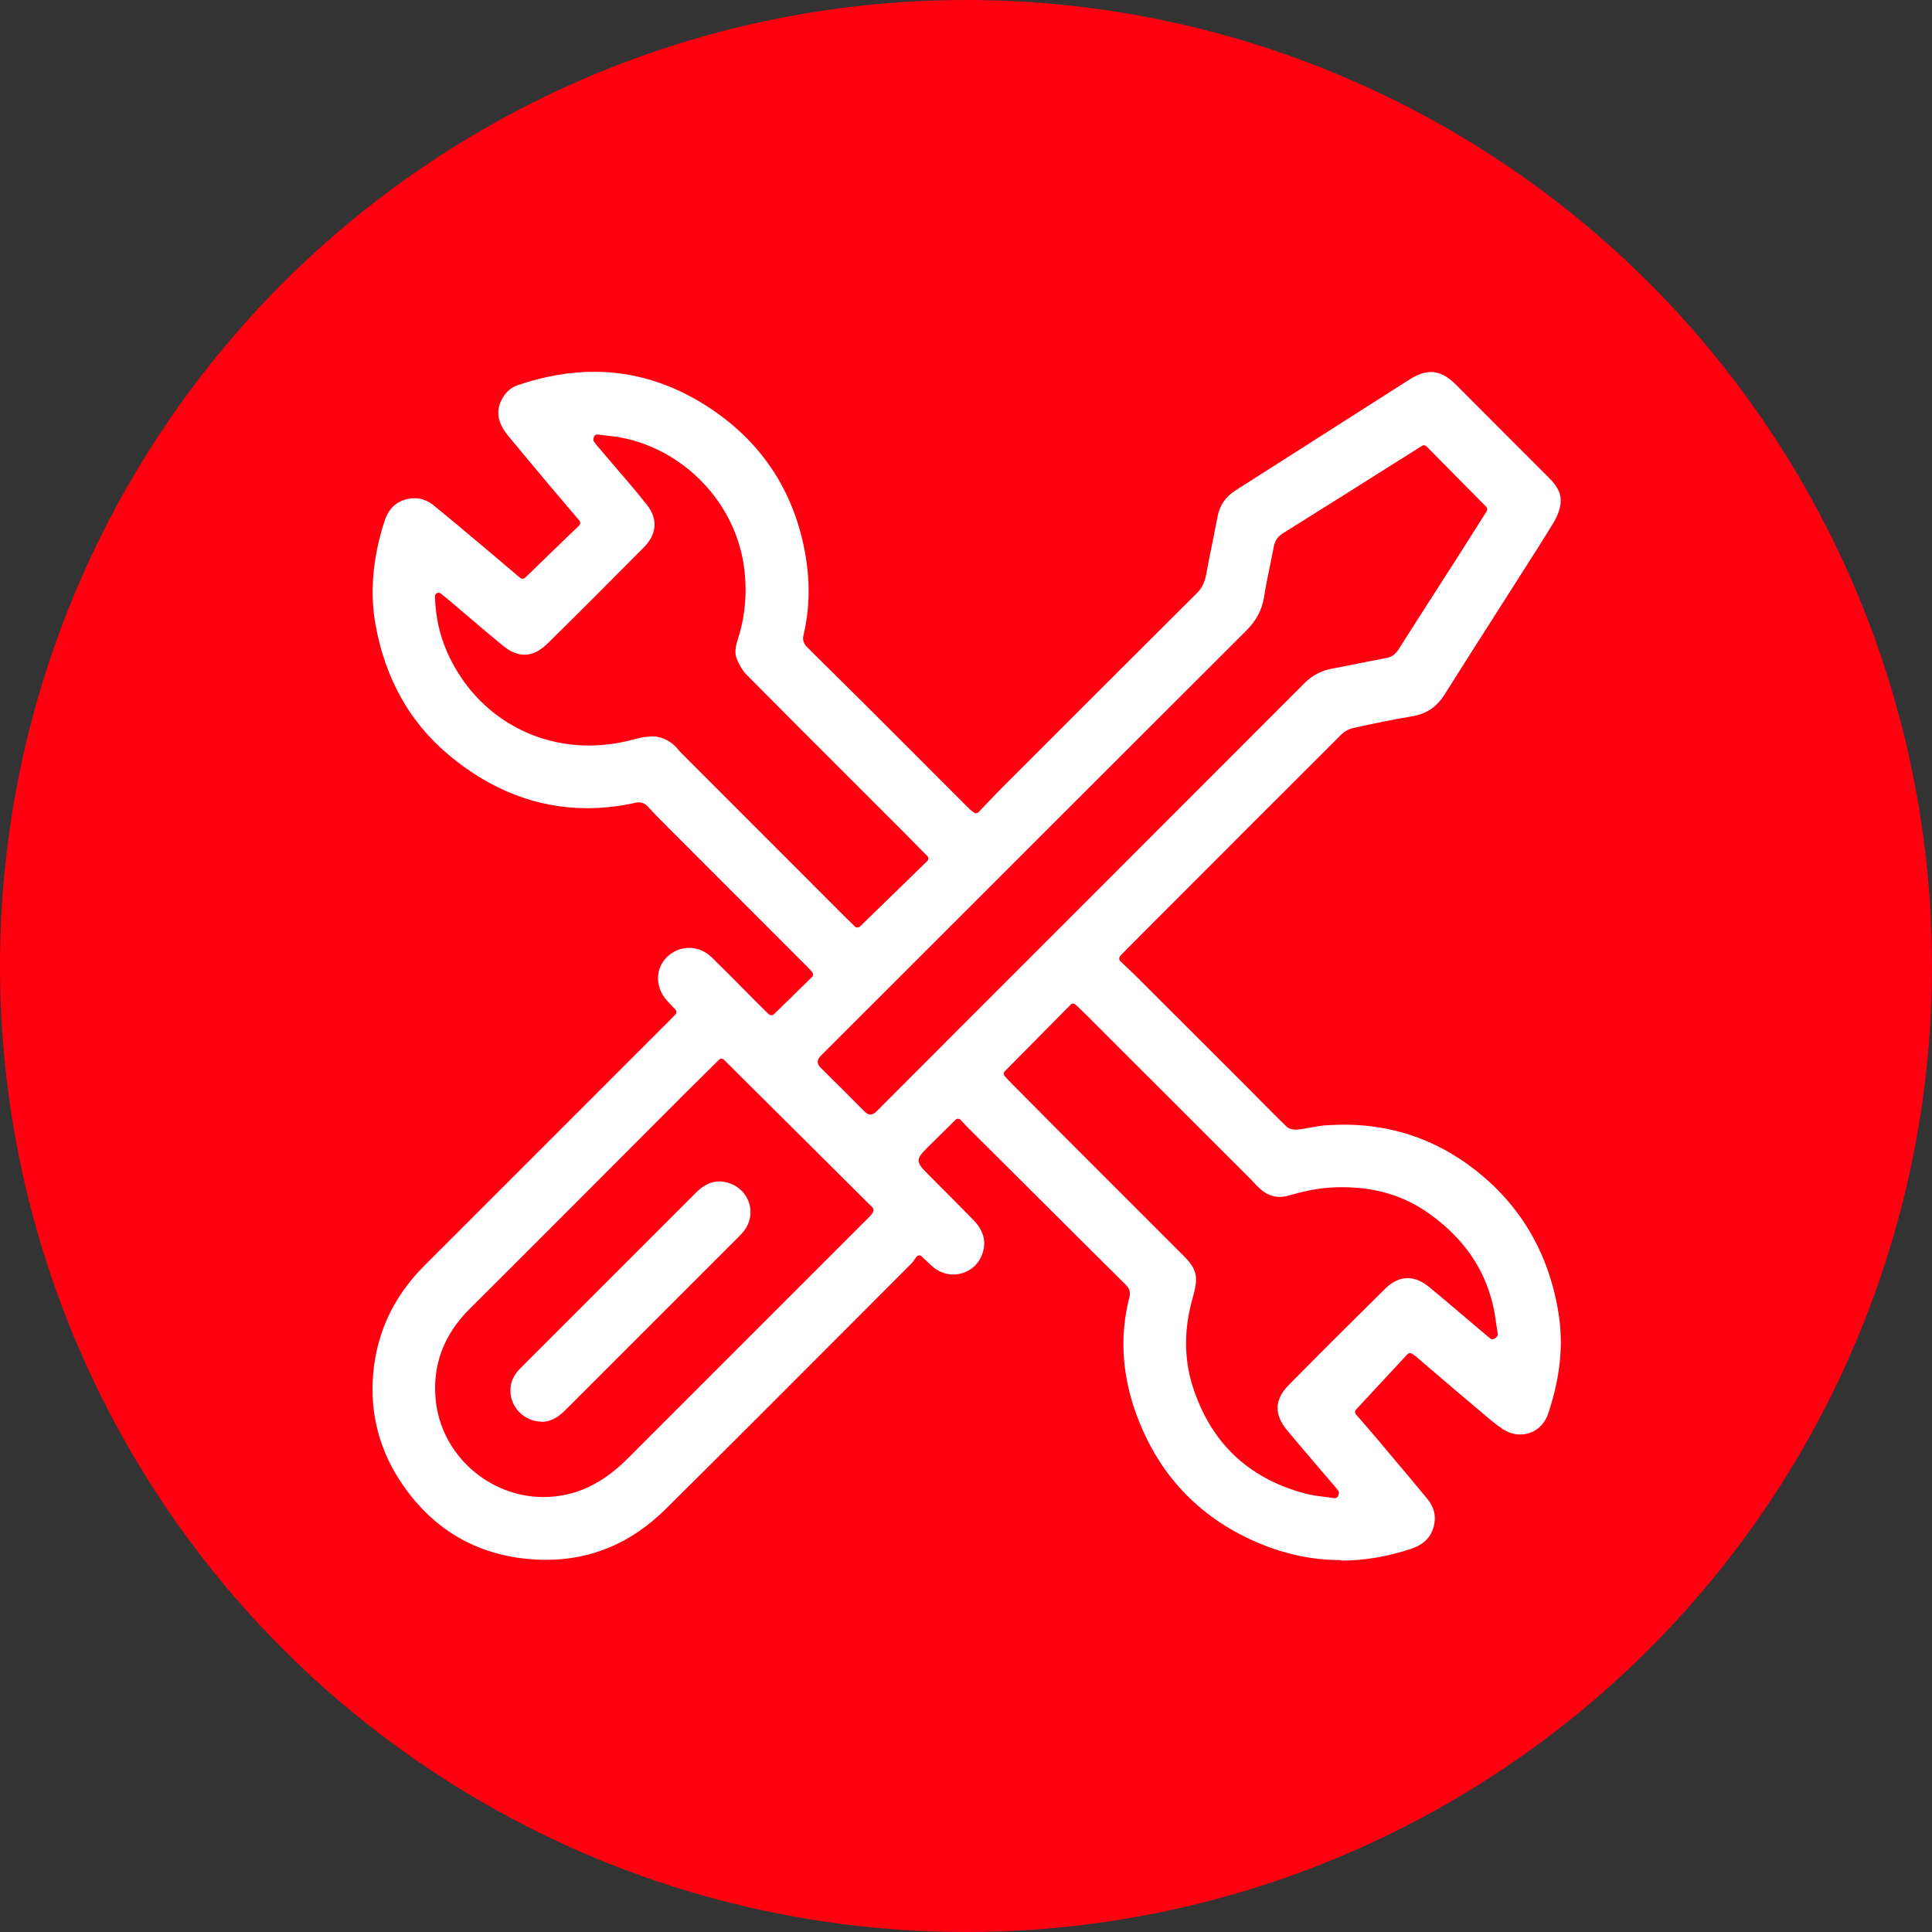 <svg xmlns="http://www.w3.org/2000/svg" id="Layer_1" data-name="Layer 1" viewBox="0 0 160 160"><rect x="0" y="0" width="160" height="160" fill="#333333" stroke="none"/><defs><style>      .cls-1 {        fill: #fff;      }      .cls-2 {        fill: #ff0010;      }    </style></defs><g id="Group_134" data-name="Group 134"><circle id="Ellipse_23" data-name="Ellipse 23" class="cls-2" cx="80" cy="80" r="80"></circle></g><g><path class="cls-1" d="m111.02,129.2c-2.26,0-4.51-.46-6.71-1.38-4.68-1.95-8.02-5.3-9.92-9.96-1.45-3.54-1.74-7.06-.85-10.46.12-.48-.08-.76-.31-1-4.35-4.33-8.7-8.66-13.05-12.99-.13-.13-.26-.27-.4-.42l-.23-.25c-.06-.06-.13-.09-.21-.09h0c-.08,0-.16.03-.21.09,0,0-1.81,1.79-2.3,2.27-1.01,1.01-1.01,1.2,0,2.21,1.27,1.27,2.52,2.53,3.76,3.79.85.87,1.11,1.78.78,2.78-.34,1.05-1.31,1.76-2.42,1.76-.58,0-1.13-.19-1.6-.56-.21-.17-.41-.35-.63-.57l-.39-.37c-.06-.05-.13-.08-.2-.08,0,0-.02,0-.03,0-.08,0-.16.05-.21.12l-.14.2c-.08.12-.16.24-.26.34l-5.09,5.1c-5.09,5.1-10.17,10.19-15.29,15.26-2.8,2.78-6.13,4.19-9.89,4.19-.24,0-.47,0-.71-.02-4.54-.21-8.19-2.15-10.85-5.76-1.98-2.68-2.92-5.67-2.8-8.89.14-3.73,1.58-6.99,4.27-9.68l20.44-20.44.36-.37c.11-.12.11-.3,0-.42l-.23-.24c-.16-.17-.32-.33-.47-.5-.99-1.09-.98-2.66.03-3.63.49-.47,1.13-.73,1.81-.73s1.36.28,1.87.78c1.01.99,2,1.99,3,3l1.41,1.41c.08.08.17.16.25.24l.08.07c.06.05.13.08.2.08.08,0,.15-.03.21-.08l3.15-3.08c.12-.11.12-.3.01-.42l-.11-.13c-.08-.09-.15-.17-.23-.25l-11.35-11.36c-.65-.65-1.29-1.29-1.91-1.96-.22-.24-.46-.35-.74-.35-.08,0-.17,0-.27.03-1.36.3-2.71.45-4.02.45-4.11,0-7.96-1.48-11.45-4.4-3.21-2.68-5.25-6.29-6.06-10.74-.49-2.69-.26-5.5.71-8.56.36-1.14,1.02-1.75,2.07-1.93.15-.03.29-.04.44-.04.57,0,1.1.2,1.58.59,1.32,1.07,2.62,2.17,3.92,3.26l.94.79c.55.46,1.1.93,1.65,1.4l.66.56c.06.05.12.07.19.07.08,0,.15-.03.21-.08l4.48-4.33c.11-.11.12-.29.02-.41l-.86-1.01c-.59-.7-1.16-1.36-1.72-2.03l-.4-.48c-.98-1.17-1.97-2.34-2.94-3.53-.89-1.08-1.03-2.11-.42-3.13.3-.51.72-.86,1.26-1.04,2.15-.73,4.27-1.1,6.3-1.1,3.27,0,6.41.96,9.35,2.85,4.4,2.83,7.12,6.86,8.09,11.97.47,2.48.43,4.8-.12,7.11-.07.28.09.65.29.84.85.86,1.72,1.71,2.58,2.56.67.67,1.35,1.33,2.02,2,1.94,1.93,3.87,3.87,5.81,5.81l3.08,3.08s.1.09.18.15l.15.12c.06.05.12.07.19.07.08,0,.16-.03.22-.09l.6-.63c.42-.44.84-.89,1.27-1.32,5.4-5.4,10.8-10.8,16.21-16.19.4-.4.64-.88.76-1.5.17-.92.35-1.83.54-2.74.14-.71.28-1.42.42-2.13.18-.92.67-1.62,1.5-2.15,2.12-1.34,8.88-5.66,8.88-5.66l1.71-1.09c1.25-.8,2.5-1.59,3.75-2.39.68-.44,1.28-.65,1.83-.65.7,0,1.36.34,2.08,1.06,0,0,5.78,5.8,7.72,7.73.73.73,1.02,1.39.93,2.1-.06.5-.26,1.04-.56,1.54-.82,1.36-1.67,2.69-2.53,4.03l-2.58,4.05c-1.32,2.06-2.63,4.12-3.93,6.19-.65,1.03-1.5,1.61-2.69,1.81-1.68.28-3.32.63-4.84.96-.39.08-.78.3-1.05.57-5.06,5.05-10.11,10.1-15.16,15.16l-2.61,2.62c-.1.1-.52.54-.52.54-.05.06-.08.14-.08.22,0,.08.04.16.09.21l.39.37c.28.26.56.53.84.8,3.07,3.06,6.13,6.12,9.2,9.19l1.01,1.02c.78.78,1.55,1.57,2.34,2.33.22.21.58.24.77.24.07,0,.14,0,.21-.01.33-.04.66-.1.99-.16.4-.07.79-.15,1.19-.18.54-.04,1.08-.06,1.61-.06,3.97,0,7.59,1.24,10.75,3.68,3.86,2.98,6.22,7.02,7,12,.41,2.61.12,5.31-.87,8.26-.35,1.05-1.26,1.72-2.32,1.72-.5,0-1-.16-1.44-.45-.63-.42-1.22-.93-1.79-1.42l-.44-.37c-1.11-.93-2.21-1.87-3.31-2.81l-1.66-1.42s-.09-.07-.17-.12l-.14-.1c-.05-.04-.11-.05-.17-.05-.08,0-.16.03-.22.1l-4.25,4.58c-.1.11-.11.28,0,.4l.61.7c.49.56,1.01,1.17,1.53,1.79l.51.61c1.1,1.3,2.19,2.59,3.27,3.91.5.62.7,1.29.57,2.01-.19,1.07-.81,1.74-1.96,2.12-1.92.63-3.84.96-5.72.96Zm-22.13-46.1c-.08,0-.15.03-.21.09l-5.46,5.52c-.11.11-.12.29-.01.41.13.15.21.24.29.33,1.03,1.04,2.06,2.08,3.1,3.12l1.17,1.18c3.45,3.45,6.89,6.89,10.34,10.34.65.65.94,1.22.94,1.85,0,.54-.15,1.1-.27,1.52-.72,2.5-.74,4.92-.06,7.18,1.44,4.72,4.58,7.77,9.34,9.04.55.15,1.12.22,1.68.29.25.03.5.06.75.1.02,0,.03,0,.05,0,.12,0,.24-.08.28-.19l.05-.15c.03-.1.02-.2-.05-.28l-.07-.09c-.06-.08-.12-.16-.19-.24l-1.3-1.52c-.89-1.05-1.79-2.09-2.67-3.15-1.09-1.32-1.05-2.54.13-3.74,2.42-2.46,5.04-5.07,8-7.99.58-.58,1.21-.87,1.85-.87.58,0,1.17.24,1.74.7,1.01.83,2.01,1.67,3,2.52l1.39,1.18.71.59c.06.04.12.07.19.07.05,0,.1-.01.14-.04l.09-.05c.11-.06.23-.22.21-.34-.04-.26-.08-.53-.12-.79-.08-.57-.17-1.16-.31-1.74-.74-2.99-2.44-5.41-5.19-7.4-2.08-1.5-4.45-2.23-7.26-2.23-.27,0-.54,0-.82.02-1.33.06-2.6.38-3.66.68-.24.07-.48.1-.71.1-.59,0-1.14-.23-1.64-.69-.16-.15-.32-.31-.47-.47-.11-.12-.22-.23-.33-.35l-13.64-13.63c-.18-.18-.36-.35-.55-.53l-.25-.24c-.06-.06-.13-.08-.21-.08Zm-29.13,4.57c-.08,0-.15.03-.21.09l-.86.85c-.64.63-1.29,1.27-1.94,1.92l-9.85,9.87c-2.67,2.67-5.33,5.34-8.01,8-2.15,2.14-3.09,4.67-2.81,7.52.44,4.52,4.37,8.06,8.94,8.06h0c.68,0,1.36-.08,2.03-.24,1.78-.42,3.36-1.38,4.99-3.01,4.33-4.34,20.02-20.02,20.02-20.02.07-.07.13-.15.18-.23.09-.12.14-.37.03-.47l-12.31-12.24c-.06-.06-.14-.09-.21-.09Zm58.17-50.8c-.06,0-.11.01-.16.05l-2.46,1.55c-3.01,1.9-6.04,3.81-9.07,5.7-.42.26-.65.6-.75,1.11-.1.52-.21,1.03-.31,1.55-.18.87-.36,1.75-.5,2.63-.17,1.05-.64,1.94-1.49,2.79-7.83,7.81-15.65,15.63-23.47,23.45l-11.74,11.73c-.13.13-.26.29-.26.51,0,.16.08.32.23.47,1.22,1.21,2.45,2.42,3.66,3.65.1.1.26.24.48.24h0c.22,0,.38-.14.5-.26,2.12-2.13,4.25-4.26,6.38-6.39l7.69-7.69c7.13-7.13,14.26-14.26,21.39-21.4.63-.63,1.37-1.02,2.28-1.19.77-.14,1.53-.29,2.29-.45.72-.14,1.44-.29,2.16-.42.46-.09.77-.3,1.03-.7,1.1-1.73,2.2-3.46,3.31-5.18l1.68-2.62c.55-.86,2.32-3.66,2.32-3.66.08-.12.06-.27-.04-.37l-4.93-4.99c-.06-.06-.13-.09-.21-.09Zm-64.02,24.11c.96,0,1.72.4,2.38,1.24.05.06.1.11.16.17l13.63,13.64c.22.22.44.43.61.59l.11.11c.06.06.13.08.21.08s.15-.03.21-.08l5.57-5.42c.06-.06.09-.13.09-.21s-.03-.16-.09-.21l-.9-.91c-.72-.74-1.44-1.47-2.17-2.19l-3.52-3.52c-2.8-2.8-5.61-5.6-8.4-8.42-.28-.29-.54-.7-.78-1.28-.24-.56-.06-1.16.13-1.78l.04-.13c.56-1.85.7-3.81.41-5.82-.75-5.21-4.91-9.56-10.1-10.59-.45-.09-.91-.14-1.37-.19-.21-.02-.65-.08-.66-.08-.13,0-.24.08-.28.2l-.04.13c-.03.09-.01.2.05.28l.06.08c.06.07.11.15.17.22.43.5.86,1,1.29,1.51.94,1.09,1.91,2.22,2.82,3.36.96,1.19.88,2.45-.21,3.56-2.94,2.97-5.56,5.59-8,7.99-.61.6-1.25.91-1.89.91-.58,0-1.18-.25-1.78-.74-1.08-.88-2.14-1.78-3.2-2.69l-1.45-1.23c-.1-.08-.5-.4-.5-.4-.05-.04-.12-.07-.19-.07-.05,0-.09,0-.13.03-.1.05-.17.16-.17.28.05,1.64.37,3.11.96,4.49,2.09,4.84,6.61,7.85,11.8,7.85,1.26,0,2.54-.18,3.79-.53.5-.14.94-.21,1.34-.21Z"></path><path class="cls-1" d="m44.83,117.73c-.67,0-1.33-.28-1.82-.78-.49-.5-.75-1.14-.74-1.82,0-.67.27-1.27.82-1.81.7-.71,1.4-1.4,2.1-2.1l12.45-12.45c.63-.63,1.26-.93,1.93-.93.25,0,.51.04.78.13.82.26,1.44.87,1.69,1.67.25.79.09,1.64-.44,2.32-.12.15-.26.3-.4.44l-14.35,14.35c-.58.58-1.07.87-1.64.97-.13.02-.27.03-.4.03Z"></path></g></svg>